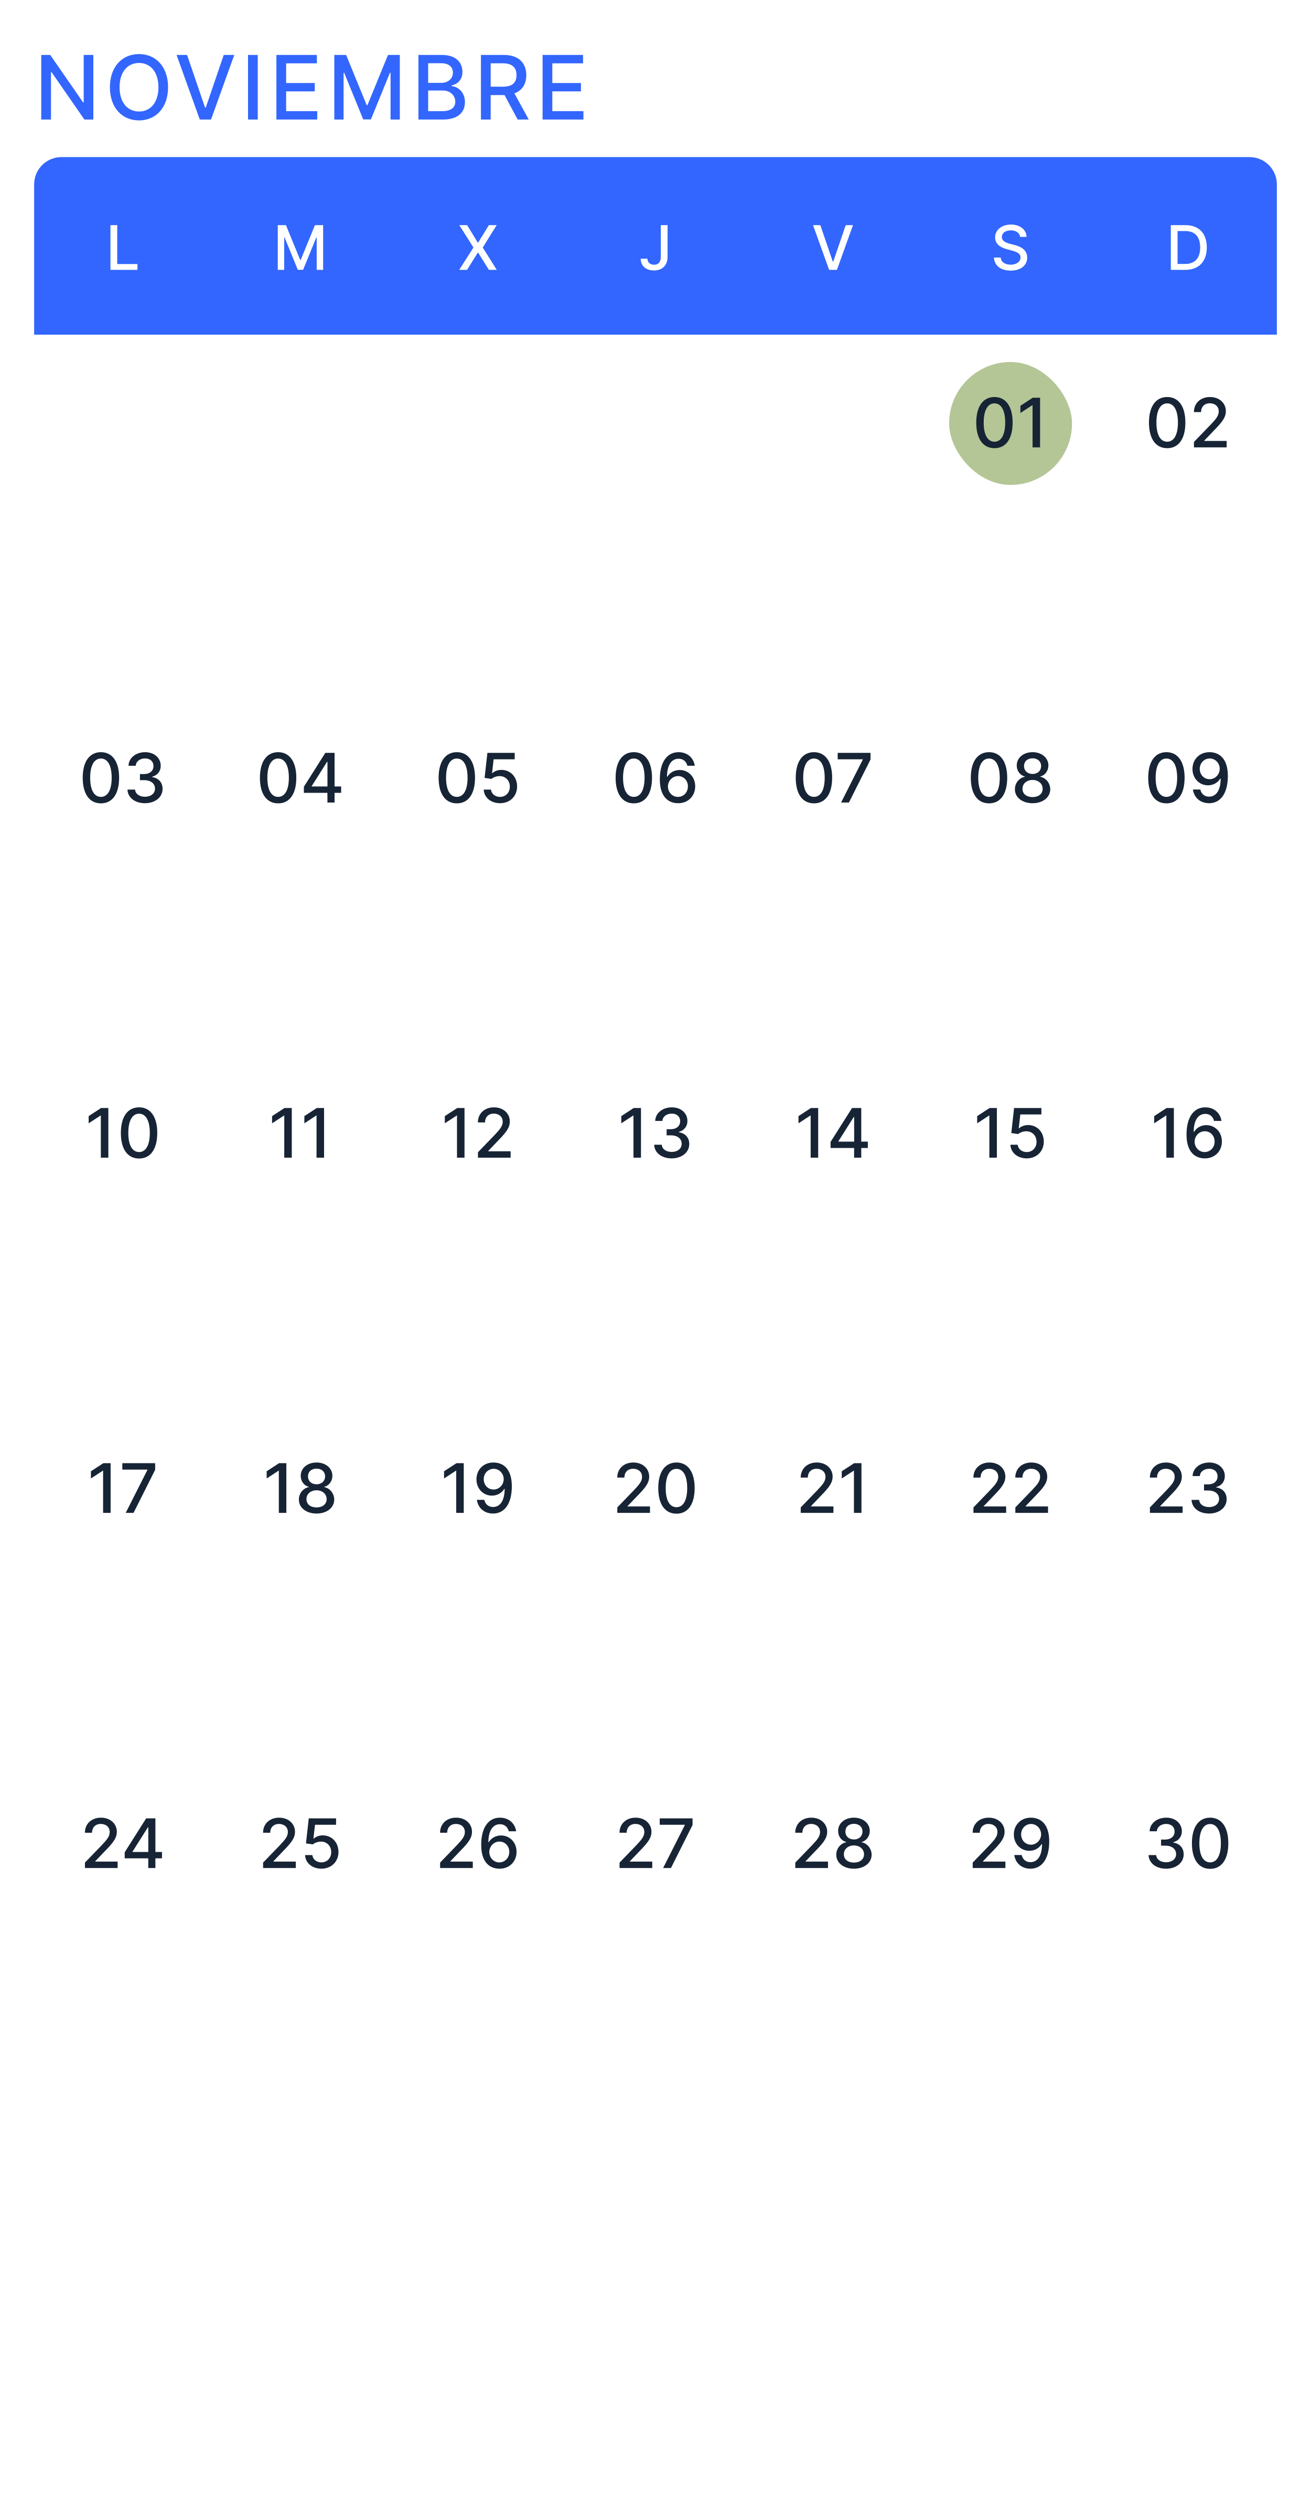 <svg width="384" height="732" viewBox="0 0 384 732" fill="none" xmlns="http://www.w3.org/2000/svg">
<g filter="url(#filter0_d_1502_3595)">
<path d="M27.34 6.091H24.514V19.977H24.339L14.718 6.091H12.077V25H14.93V11.132H15.106L24.717 25H27.34V6.091ZM49.227 15.546C49.227 9.498 45.607 5.832 40.714 5.832C35.802 5.832 32.192 9.498 32.192 15.546C32.192 21.584 35.802 25.259 40.714 25.259C45.607 25.259 49.227 21.593 49.227 15.546ZM46.401 15.546C46.401 20.153 43.964 22.655 40.714 22.655C37.455 22.655 35.026 20.153 35.026 15.546C35.026 10.938 37.455 8.436 40.714 8.436C43.964 8.436 46.401 10.938 46.401 15.546ZM54.797 6.091H51.713L58.518 25H61.814L68.619 6.091H65.535L60.272 21.491H60.06L54.797 6.091ZM75.502 6.091H72.649V25H75.502V6.091ZM80.957 25H92.923V22.544H83.81V16.755H92.194V14.308H83.81V8.547H92.812V6.091H80.957V25ZM97.923 6.091V25H100.638V11.307H100.813L106.39 24.972H108.643L114.219 11.317H114.395V25H117.109V6.091H113.647L107.627 20.79H107.405L101.385 6.091H97.923ZM122.557 25H129.805C134.2 25 136.185 22.812 136.185 19.913C136.185 16.986 134.135 15.333 132.261 15.232V15.047C133.997 14.604 135.446 13.422 135.446 11.058C135.446 8.261 133.507 6.091 129.482 6.091H122.557V25ZM125.41 22.553V16.496H129.63C131.919 16.496 133.35 17.974 133.35 19.774C133.35 21.362 132.27 22.553 129.528 22.553H125.41ZM125.41 14.271V8.519H129.306C131.568 8.519 132.649 9.71 132.649 11.28C132.649 13.108 131.153 14.271 129.233 14.271H125.41ZM140.869 25H143.722V17.845H147.6C147.664 17.845 147.72 17.845 147.784 17.845L151.625 25H154.875L150.683 17.346C153.001 16.487 154.155 14.557 154.155 12.018C154.155 8.538 151.995 6.091 147.609 6.091H140.869V25ZM143.722 15.389V8.538H147.304C150.12 8.538 151.284 9.876 151.284 12.018C151.284 14.151 150.12 15.389 147.341 15.389H143.722ZM158.927 25H170.893V22.544H161.78V16.755H170.163V14.308H161.78V8.547H170.782V6.091H158.927V25Z" fill="#3366FF"/>
<path d="M10 44C10 39.582 13.582 36 18 36H366C370.418 36 374 39.582 374 44V88H10V44Z" fill="#3366FF"/>
<path d="M32.358 69.02H40.265V67.32H34.333V55.93H32.358V69.02Z" fill="white"/>
<path d="M81.361 55.93V69.02H83.24V59.541H83.362L87.222 69.001H88.782L92.643 59.547H92.764V69.02H94.644V55.93H92.247L88.079 66.106H87.926L83.758 55.93H81.361Z" fill="white"/>
<path d="M136.818 55.93H134.53L138.678 62.475L134.504 69.02H136.806L139.95 63.971H140.053L143.198 69.02H145.499L141.395 62.475L145.473 55.93H143.185L140.053 61.05H139.95L136.818 55.93Z" fill="white"/>
<path d="M193.56 55.93V65.211C193.554 66.719 192.851 67.525 191.598 67.525C190.441 67.525 189.636 66.834 189.629 65.748H187.667C187.667 67.959 189.329 69.2 191.547 69.2C193.95 69.2 195.523 67.729 195.529 65.211V55.93H193.56Z" fill="white"/>
<path d="M240.281 55.93H238.146L242.857 69.02H245.139L249.849 55.93H247.715L244.071 66.591H243.924L240.281 55.93Z" fill="white"/>
<path d="M298.786 59.368H300.691C300.633 57.272 298.78 55.751 296.121 55.751C293.493 55.751 291.48 57.253 291.48 59.509C291.48 61.331 292.784 62.398 294.887 62.967L296.434 63.389C297.834 63.76 298.914 64.22 298.914 65.383C298.914 66.662 297.693 67.506 296.012 67.506C294.491 67.506 293.225 66.828 293.11 65.403H291.128C291.256 67.774 293.091 69.238 296.025 69.238C299.099 69.238 300.87 67.621 300.87 65.403C300.87 63.044 298.767 62.13 297.105 61.721L295.827 61.388C294.804 61.126 293.442 60.647 293.449 59.394C293.449 58.282 294.465 57.457 296.076 57.457C297.578 57.457 298.645 58.16 298.786 59.368Z" fill="white"/>
<path d="M347.181 69.02C351.17 69.02 353.477 66.547 353.477 62.456C353.477 58.384 351.17 55.93 347.315 55.93H342.943V69.02H347.181ZM344.918 67.295V57.656H347.194C350.057 57.656 351.534 59.368 351.534 62.456C351.534 65.556 350.057 67.295 347.072 67.295H344.918Z" fill="white"/>
<path d="M10 88H374V704C374 708.418 370.418 712 366 712H18C13.582 712 10 708.418 10 704V88Z" fill="white"/>
<path d="M29.563 225.241C32.922 225.241 34.889 222.5 34.889 217.734C34.889 213.004 32.894 210.256 29.563 210.256C26.225 210.256 24.236 212.997 24.229 217.734C24.229 222.493 26.196 225.234 29.563 225.241ZM29.563 223.345C27.595 223.345 26.409 221.371 26.409 217.734C26.416 214.112 27.602 212.116 29.563 212.116C31.516 212.116 32.709 214.112 32.709 217.734C32.709 221.371 31.523 223.345 29.563 223.345ZM42.473 225.199C45.442 225.199 47.622 223.423 47.615 221.009C47.622 219.169 46.507 217.848 44.575 217.55V217.436C46.095 217.045 47.082 215.852 47.075 214.219C47.082 212.081 45.328 210.256 42.53 210.256C39.859 210.256 37.714 211.868 37.643 214.233H39.767C39.817 212.898 41.074 212.088 42.501 212.088C43.986 212.088 44.959 212.99 44.952 214.332C44.959 215.739 43.829 216.662 42.217 216.662H40.989V218.452H42.217C44.234 218.452 45.399 219.474 45.399 220.938C45.399 222.351 44.17 223.31 42.459 223.31C40.882 223.31 39.653 222.5 39.568 221.207H37.338C37.43 223.58 39.532 225.199 42.473 225.199Z" fill="#172435"/>
<path d="M31.736 314.455H29.598L25.969 316.827V318.929L29.449 316.656H29.534V329H31.736V314.455ZM40.735 329.241C44.094 329.241 46.061 326.5 46.061 321.734C46.061 317.004 44.066 314.256 40.735 314.256C37.397 314.256 35.408 316.997 35.401 321.734C35.401 326.493 37.368 329.234 40.735 329.241ZM40.735 327.345C38.767 327.345 37.581 325.371 37.581 321.734C37.588 318.112 38.774 316.116 40.735 316.116C42.688 316.116 43.881 318.112 43.881 321.734C43.881 325.371 42.695 327.345 40.735 327.345Z" fill="#172435"/>
<path d="M32.4 418.455H30.262L26.633 420.827V422.929L30.113 420.656H30.198V433H32.4V418.455ZM36.825 433H39.119L45.447 420.401V418.455H35.83V420.337H43.174V420.443L36.825 433Z" fill="#172435"/>
<path d="M24.88 537H34.453V535.118H27.905V535.011L30.796 531.986C33.459 529.294 34.219 528.009 34.219 526.382C34.219 524.045 32.316 522.256 29.574 522.256C26.854 522.256 24.865 524.017 24.865 526.673H26.961C26.953 525.111 27.962 524.088 29.532 524.088C31.009 524.088 32.131 524.997 32.131 526.446C32.131 527.732 31.364 528.655 29.802 530.31L24.88 535.409V537ZM36.527 534.159H43.424V537H45.519V534.159H47.444V532.298H45.519V522.455H42.813L36.527 532.384V534.159ZM43.438 532.298H38.828V532.185L43.324 525.068H43.438V532.298Z" fill="#172435"/>
<path d="M81.465 225.241C84.824 225.241 86.792 222.5 86.792 217.734C86.792 213.004 84.796 210.256 81.465 210.256C78.127 210.256 76.138 212.997 76.131 217.734C76.131 222.493 78.099 225.234 81.465 225.241ZM81.465 223.345C79.498 223.345 78.312 221.371 78.312 217.734C78.319 214.112 79.505 212.116 81.465 212.116C83.418 212.116 84.611 214.112 84.611 217.734C84.611 221.371 83.425 223.345 81.465 223.345ZM89.006 222.159H95.902V225H97.997V222.159H99.922V220.298H97.997V210.455H95.291L89.006 220.384V222.159ZM95.916 220.298H91.307V220.185L95.803 213.068H95.916V220.298Z" fill="#172435"/>
<path d="M85.465 314.455H83.327L79.697 316.827V318.929L83.178 316.656H83.263V329H85.465V314.455ZM94.918 314.455H92.78L89.151 316.827V318.929L92.631 316.656H92.716V329H94.918V314.455Z" fill="#172435"/>
<path d="M83.873 418.455H81.735L78.106 420.827V422.929L81.586 420.656H81.671V433H83.873V418.455ZM92.722 433.199C95.748 433.199 97.885 431.48 97.9 429.122C97.885 427.29 96.6 425.749 94.974 425.457V425.372C96.387 425.031 97.346 423.703 97.36 422.134C97.346 419.911 95.385 418.256 92.722 418.256C90.03 418.256 88.07 419.911 88.084 422.134C88.07 423.696 89.029 425.031 90.471 425.372V425.457C88.816 425.749 87.53 427.29 87.545 429.122C87.53 431.48 89.668 433.199 92.722 433.199ZM92.722 431.402C90.904 431.402 89.753 430.436 89.768 428.98C89.753 427.467 91.003 426.388 92.722 426.388C94.412 426.388 95.662 427.467 95.677 428.98C95.662 430.436 94.519 431.402 92.722 431.402ZM92.722 424.634C91.252 424.634 90.208 423.703 90.222 422.318C90.208 420.955 91.216 420.053 92.722 420.053C94.199 420.053 95.208 420.955 95.222 422.318C95.208 423.703 94.171 424.634 92.722 424.634Z" fill="#172435"/>
<path d="M77.065 537H86.639V535.118H80.091V535.011L82.981 531.986C85.645 529.294 86.405 528.009 86.405 526.382C86.405 524.045 84.501 522.256 81.76 522.256C79.04 522.256 77.051 524.017 77.051 526.673H79.146C79.139 525.111 80.147 524.088 81.717 524.088C83.194 524.088 84.317 524.997 84.317 526.446C84.317 527.732 83.549 528.655 81.987 530.31L77.065 535.409V537ZM94.132 537.199C97.058 537.199 99.146 535.132 99.139 532.298C99.146 529.486 97.186 527.44 94.537 527.44C93.457 527.44 92.456 527.852 91.888 528.406H91.802L92.264 524.337H98.436V522.455H90.439L89.622 529.784L91.632 530.082C92.179 529.592 93.159 529.259 94.04 529.259C95.765 529.273 97.015 530.565 97.015 532.341C97.015 534.088 95.801 535.352 94.132 535.352C92.726 535.352 91.611 534.457 91.497 533.207H89.366C89.451 535.523 91.462 537.199 94.132 537.199Z" fill="#172435"/>
<path d="M133.807 225.241C137.166 225.241 139.134 222.5 139.134 217.734C139.134 213.004 137.138 210.256 133.807 210.256C130.469 210.256 128.48 212.997 128.473 217.734C128.473 222.493 130.44 225.234 133.807 225.241ZM133.807 223.345C131.839 223.345 130.653 221.371 130.653 217.734C130.661 214.112 131.847 212.116 133.807 212.116C135.76 212.116 136.953 214.112 136.953 217.734C136.953 221.371 135.767 223.345 133.807 223.345ZM146.454 225.199C149.38 225.199 151.468 223.132 151.461 220.298C151.468 217.486 149.508 215.44 146.859 215.44C145.779 215.44 144.778 215.852 144.21 216.406H144.125L144.586 212.337H150.758V210.455H142.761L141.944 217.784L143.954 218.082C144.501 217.592 145.481 217.259 146.362 217.259C148.088 217.273 149.338 218.565 149.338 220.341C149.338 222.088 148.123 223.352 146.454 223.352C145.048 223.352 143.933 222.457 143.819 221.207H141.689C141.774 223.523 143.784 225.199 146.454 225.199Z" fill="#172435"/>
<path d="M136.058 314.455H133.92L130.291 316.827V318.929L133.771 316.656H133.857V329H136.058V314.455ZM139.993 329H149.567V327.118H143.018V327.011L145.909 323.986C148.572 321.294 149.332 320.009 149.332 318.382C149.332 316.045 147.429 314.256 144.688 314.256C141.967 314.256 139.979 316.017 139.979 318.673H142.074C142.067 317.111 143.075 316.088 144.645 316.088C146.122 316.088 147.244 316.997 147.244 318.446C147.244 319.732 146.477 320.655 144.915 322.31L139.993 327.409V329Z" fill="#172435"/>
<path d="M135.834 418.455H133.696L130.067 420.827V422.929L133.547 420.656H133.632V433H135.834V418.455ZM144.605 418.256C141.551 418.227 139.555 420.422 139.555 423.178C139.562 425.955 141.572 427.957 144.094 427.957C145.635 427.957 146.956 427.205 147.702 425.983H147.815C147.808 429.328 146.551 431.281 144.42 431.281C143.028 431.281 142.133 430.429 141.849 429.186H139.683C140.003 431.537 141.821 433.199 144.42 433.199C147.801 433.199 149.917 430.294 149.917 425.202C149.91 419.889 147.197 418.277 144.605 418.256ZM144.612 420.102C146.295 420.102 147.538 421.53 147.538 423.128C147.545 424.747 146.231 426.168 144.569 426.168C142.9 426.168 141.693 424.832 141.686 423.149C141.686 421.459 142.943 420.102 144.612 420.102Z" fill="#172435"/>
<path d="M128.909 537H138.483V535.118H131.934V535.011L134.825 531.986C137.488 529.294 138.248 528.009 138.248 526.382C138.248 524.045 136.345 522.256 133.604 522.256C130.883 522.256 128.895 524.017 128.895 526.673H130.99C130.983 525.111 131.991 524.088 133.561 524.088C135.038 524.088 136.16 524.997 136.16 526.446C136.16 527.732 135.393 528.655 133.831 530.31L128.909 535.409V537ZM146.253 537.199C149.292 537.227 151.309 535.04 151.302 532.249C151.309 529.464 149.285 527.469 146.764 527.469C145.23 527.469 143.902 528.207 143.156 529.436H143.05C143.057 526.134 144.307 524.173 146.437 524.173C147.836 524.173 148.717 525.026 149.015 526.233H151.182C150.848 523.932 149.037 522.256 146.437 522.256C143.057 522.256 140.947 525.161 140.947 530.217C140.94 535.572 143.667 537.178 146.253 537.199ZM146.246 535.352C144.555 535.352 143.319 533.932 143.319 532.298C143.327 530.672 144.619 529.251 146.295 529.251C147.957 529.251 149.179 530.594 149.172 532.277C149.179 533.996 147.907 535.352 146.246 535.352Z" fill="#172435"/>
<path d="M185.651 225.241C189.01 225.241 190.977 222.5 190.977 217.734C190.977 213.004 188.982 210.256 185.651 210.256C182.312 210.256 180.324 212.997 180.317 217.734C180.317 222.493 182.284 225.234 185.651 225.241ZM185.651 223.345C183.683 223.345 182.497 221.371 182.497 217.734C182.504 214.112 183.69 212.116 185.651 212.116C187.604 212.116 188.797 214.112 188.797 217.734C188.797 221.371 187.611 223.345 185.651 223.345ZM198.575 225.199C201.615 225.227 203.632 223.04 203.625 220.249C203.632 217.464 201.608 215.469 199.086 215.469C197.552 215.469 196.224 216.207 195.478 217.436H195.372C195.379 214.134 196.629 212.173 198.76 212.173C200.159 212.173 201.039 213.026 201.338 214.233H203.504C203.17 211.932 201.359 210.256 198.76 210.256C195.379 210.256 193.27 213.161 193.27 218.217C193.262 223.572 195.99 225.178 198.575 225.199ZM198.568 223.352C196.877 223.352 195.642 221.932 195.642 220.298C195.649 218.672 196.941 217.251 198.618 217.251C200.279 217.251 201.501 218.594 201.494 220.277C201.501 221.996 200.23 223.352 198.568 223.352Z" fill="#172435"/>
<path d="M187.746 314.455H185.608L181.979 316.827V318.929L185.459 316.656H185.544V329H187.746V314.455ZM196.744 329.199C199.713 329.199 201.893 327.423 201.886 325.009C201.893 323.169 200.778 321.848 198.847 321.55V321.436C200.366 321.045 201.354 319.852 201.347 318.219C201.354 316.081 199.599 314.256 196.801 314.256C194.131 314.256 191.986 315.868 191.915 318.233H194.038C194.088 316.898 195.345 316.088 196.773 316.088C198.257 316.088 199.23 316.99 199.223 318.332C199.23 319.739 198.101 320.662 196.489 320.662H195.26V322.452H196.489C198.506 322.452 199.67 323.474 199.67 324.938C199.67 326.351 198.442 327.31 196.73 327.31C195.153 327.31 193.925 326.5 193.839 325.207H191.609C191.702 327.58 193.804 329.199 196.744 329.199Z" fill="#172435"/>
<path d="M180.811 433H190.385V431.118H183.837V431.011L186.727 427.986C189.391 425.294 190.151 424.009 190.151 422.382C190.151 420.045 188.247 418.256 185.506 418.256C182.786 418.256 180.797 420.017 180.797 422.673H182.892C182.885 421.111 183.894 420.088 185.463 420.088C186.941 420.088 188.063 420.997 188.063 422.446C188.063 423.732 187.296 424.655 185.733 426.31L180.811 431.409V433ZM198.141 433.241C201.5 433.241 203.468 430.5 203.468 425.734C203.468 421.004 201.472 418.256 198.141 418.256C194.803 418.256 192.814 420.997 192.807 425.734C192.807 430.493 194.774 433.234 198.141 433.241ZM198.141 431.345C196.173 431.345 194.987 429.371 194.987 425.734C194.994 422.112 196.181 420.116 198.141 420.116C200.094 420.116 201.287 422.112 201.287 425.734C201.287 429.371 200.101 431.345 198.141 431.345Z" fill="#172435"/>
<path d="M181.475 537H191.049V535.118H184.501V535.011L187.392 531.986C190.055 529.294 190.815 528.009 190.815 526.382C190.815 524.045 188.911 522.256 186.17 522.256C183.45 522.256 181.461 524.017 181.461 526.673H183.556C183.549 525.111 184.558 524.088 186.127 524.088C187.605 524.088 188.727 524.997 188.727 526.446C188.727 527.732 187.96 528.655 186.397 530.31L181.475 535.409V537ZM194.231 537H196.525L202.853 524.401V522.455H193.237V524.337H200.58V524.443L194.231 537Z" fill="#172435"/>
<path d="M238.412 225.241C241.772 225.241 243.739 222.5 243.739 217.734C243.739 213.004 241.743 210.256 238.412 210.256C235.074 210.256 233.086 212.997 233.078 217.734C233.078 222.493 235.046 225.234 238.412 225.241ZM238.412 223.345C236.445 223.345 235.259 221.371 235.259 217.734C235.266 214.112 236.452 212.116 238.412 212.116C240.365 212.116 241.559 214.112 241.559 217.734C241.559 221.371 240.373 223.345 238.412 223.345ZM246.358 225H248.652L254.98 212.401V210.455H245.364V212.337H252.707V212.443L246.358 225Z" fill="#172435"/>
<path d="M239.648 314.455H237.51L233.881 316.827V318.929L237.361 316.656H237.446V329H239.648V314.455ZM243.277 326.159H250.174V329H252.269V326.159H254.194V324.298H252.269V314.455H249.563L243.277 324.384V326.159ZM250.188 324.298H245.578V324.185L250.074 317.068H250.188V324.298Z" fill="#172435"/>
<path d="M234.54 433H244.114V431.118H237.565V431.011L240.456 427.986C243.119 425.294 243.879 424.009 243.879 422.382C243.879 420.045 241.976 418.256 239.234 418.256C236.514 418.256 234.526 420.017 234.526 422.673H236.621C236.614 421.111 237.622 420.088 239.192 420.088C240.669 420.088 241.791 420.997 241.791 422.446C241.791 423.732 241.024 424.655 239.462 426.31L234.54 431.409V433ZM252.324 418.455H250.186L246.557 420.827V422.929L250.037 420.656H250.122V433H252.324V418.455Z" fill="#172435"/>
<path d="M232.948 537H242.522V535.118H235.974V535.011L238.864 531.986C241.528 529.294 242.287 528.009 242.287 526.382C242.287 524.045 240.384 522.256 237.643 522.256C234.922 522.256 232.934 524.017 232.934 526.673H235.029C235.022 525.111 236.03 524.088 237.6 524.088C239.077 524.088 240.199 524.997 240.199 526.446C240.199 527.732 239.432 528.655 237.87 530.31L232.948 535.409V537ZM250.128 537.199C253.154 537.199 255.292 535.48 255.306 533.122C255.292 531.29 254.006 529.749 252.38 529.457V529.372C253.793 529.031 254.752 527.703 254.766 526.134C254.752 523.911 252.792 522.256 250.128 522.256C247.437 522.256 245.476 523.911 245.491 526.134C245.476 527.696 246.435 529.031 247.877 529.372V529.457C246.222 529.749 244.937 531.29 244.951 533.122C244.937 535.48 247.074 537.199 250.128 537.199ZM250.128 535.402C248.31 535.402 247.16 534.436 247.174 532.98C247.16 531.467 248.41 530.388 250.128 530.388C251.819 530.388 253.069 531.467 253.083 532.98C253.069 534.436 251.925 535.402 250.128 535.402ZM250.128 528.634C248.658 528.634 247.614 527.703 247.628 526.318C247.614 524.955 248.623 524.053 250.128 524.053C251.606 524.053 252.614 524.955 252.628 526.318C252.614 527.703 251.577 528.634 250.128 528.634Z" fill="#172435"/>
<rect x="278" y="96" width="36" height="36" rx="18" fill="#B4C696"/>
<path d="M291.281 121.241C294.641 121.241 296.608 118.5 296.608 113.734C296.608 109.004 294.612 106.256 291.281 106.256C287.943 106.256 285.955 108.997 285.948 113.734C285.948 118.493 287.915 121.234 291.281 121.241ZM291.281 119.345C289.314 119.345 288.128 117.371 288.128 113.734C288.135 110.112 289.321 108.116 291.281 108.116C293.235 108.116 294.428 110.112 294.428 113.734C294.428 117.371 293.242 119.345 291.281 119.345ZM304.646 106.455H302.508L298.879 108.827V110.929L302.359 108.656H302.444V121H304.646V106.455Z" fill="#172435"/>
<path d="M289.69 225.241C293.049 225.241 295.016 222.5 295.016 217.734C295.016 213.004 293.021 210.256 289.69 210.256C286.352 210.256 284.363 212.997 284.356 217.734C284.356 222.493 286.323 225.234 289.69 225.241ZM289.69 223.345C287.722 223.345 286.536 221.371 286.536 217.734C286.543 214.112 287.729 212.116 289.69 212.116C291.643 212.116 292.836 214.112 292.836 217.734C292.836 221.371 291.65 223.345 289.69 223.345ZM302.451 225.199C305.476 225.199 307.614 223.48 307.628 221.122C307.614 219.29 306.328 217.749 304.702 217.457V217.372C306.115 217.031 307.074 215.703 307.088 214.134C307.074 211.911 305.114 210.256 302.451 210.256C299.759 210.256 297.799 211.911 297.813 214.134C297.799 215.696 298.757 217.031 300.199 217.372V217.457C298.544 217.749 297.259 219.29 297.273 221.122C297.259 223.48 299.397 225.199 302.451 225.199ZM302.451 223.402C300.632 223.402 299.482 222.436 299.496 220.98C299.482 219.467 300.732 218.388 302.451 218.388C304.141 218.388 305.391 219.467 305.405 220.98C305.391 222.436 304.248 223.402 302.451 223.402ZM302.451 216.634C300.98 216.634 299.936 215.703 299.951 214.318C299.936 212.955 300.945 212.053 302.451 212.053C303.928 212.053 304.936 212.955 304.951 214.318C304.936 215.703 303.9 216.634 302.451 216.634Z" fill="#172435"/>
<path d="M291.99 314.455H289.852L286.223 316.827V318.929L289.703 316.656H289.788V329H291.99V314.455ZM300.726 329.199C303.652 329.199 305.74 327.132 305.733 324.298C305.74 321.486 303.78 319.44 301.131 319.44C300.051 319.44 299.05 319.852 298.481 320.406H298.396L298.858 316.337H305.03V314.455H297.032L296.216 321.784L298.226 322.082C298.773 321.592 299.753 321.259 300.633 321.259C302.359 321.273 303.609 322.565 303.609 324.341C303.609 326.088 302.395 327.352 300.726 327.352C299.319 327.352 298.204 326.457 298.091 325.207H295.96C296.045 327.523 298.055 329.199 300.726 329.199Z" fill="#172435"/>
<path d="M285.134 433H294.707V431.118H288.159V431.011L291.05 427.986C293.713 425.294 294.473 424.009 294.473 422.382C294.473 420.045 292.57 418.256 289.828 418.256C287.108 418.256 285.119 420.017 285.119 422.673H287.214C287.207 421.111 288.216 420.088 289.786 420.088C291.263 420.088 292.385 420.997 292.385 422.446C292.385 423.732 291.618 424.655 290.055 426.31L285.134 431.409V433ZM297.399 433H306.973V431.118H300.425V431.011L303.315 427.986C305.979 425.294 306.739 424.009 306.739 422.382C306.739 420.045 304.835 418.256 302.094 418.256C299.374 418.256 297.385 420.017 297.385 422.673H299.48C299.473 421.111 300.482 420.088 302.051 420.088C303.528 420.088 304.651 420.997 304.651 422.446C304.651 423.732 303.884 424.655 302.321 426.31L297.399 431.409V433Z" fill="#172435"/>
<path d="M284.909 537H294.483V535.118H287.934V535.011L290.825 531.986C293.488 529.294 294.248 528.009 294.248 526.382C294.248 524.045 292.345 522.256 289.604 522.256C286.883 522.256 284.895 524.017 284.895 526.673H286.99C286.983 525.111 287.991 524.088 289.561 524.088C291.038 524.088 292.16 524.997 292.16 526.446C292.16 527.732 291.393 528.655 289.831 530.31L284.909 535.409V537ZM302.011 522.256C298.957 522.227 296.961 524.422 296.961 527.178C296.969 529.955 298.979 531.957 301.5 531.957C303.041 531.957 304.362 531.205 305.108 529.983H305.221C305.214 533.328 303.957 535.281 301.827 535.281C300.434 535.281 299.54 534.429 299.256 533.186H297.089C297.409 535.537 299.227 537.199 301.827 537.199C305.207 537.199 307.324 534.294 307.324 529.202C307.317 523.889 304.604 522.277 302.011 522.256ZM302.018 524.102C303.702 524.102 304.944 525.53 304.944 527.128C304.952 528.747 303.638 530.168 301.976 530.168C300.307 530.168 299.099 528.832 299.092 527.149C299.092 525.459 300.349 524.102 302.018 524.102Z" fill="#172435"/>
<path d="M341.875 121.241C345.235 121.241 347.202 118.5 347.202 113.734C347.202 109.004 345.206 106.256 341.875 106.256C338.537 106.256 336.548 108.997 336.541 113.734C336.541 118.493 338.509 121.234 341.875 121.241ZM341.875 119.345C339.908 119.345 338.722 117.371 338.722 113.734C338.729 110.112 339.915 108.116 341.875 108.116C343.828 108.116 345.021 110.112 345.021 113.734C345.021 117.371 343.835 119.345 341.875 119.345ZM349.721 121H359.295V119.118H352.747V119.011L355.638 115.986C358.301 113.294 359.061 112.009 359.061 110.382C359.061 108.045 357.157 106.256 354.416 106.256C351.696 106.256 349.707 108.017 349.707 110.673H351.802C351.795 109.111 352.804 108.088 354.373 108.088C355.851 108.088 356.973 108.997 356.973 110.446C356.973 111.732 356.206 112.655 354.643 114.31L349.721 119.409V121Z" fill="#172435"/>
<path d="M341.651 225.241C345.01 225.241 346.977 222.5 346.977 217.734C346.977 213.004 344.982 210.256 341.651 210.256C338.312 210.256 336.324 212.997 336.317 217.734C336.317 222.493 338.284 225.234 341.651 225.241ZM341.651 223.345C339.683 223.345 338.497 221.371 338.497 217.734C338.504 214.112 339.69 212.116 341.651 212.116C343.604 212.116 344.797 214.112 344.797 217.734C344.797 221.371 343.611 223.345 341.651 223.345ZM354.333 210.256C351.279 210.227 349.284 212.422 349.284 215.178C349.291 217.955 351.301 219.957 353.822 219.957C355.363 219.957 356.684 219.205 357.43 217.983H357.544C357.537 221.328 356.279 223.281 354.149 223.281C352.757 223.281 351.862 222.429 351.578 221.186H349.412C349.731 223.537 351.549 225.199 354.149 225.199C357.529 225.199 359.646 222.294 359.646 217.202C359.639 211.889 356.926 210.277 354.333 210.256ZM354.341 212.102C356.024 212.102 357.267 213.53 357.267 215.128C357.274 216.747 355.96 218.168 354.298 218.168C352.629 218.168 351.422 216.832 351.414 215.149C351.414 213.459 352.672 212.102 354.341 212.102Z" fill="#172435"/>
<path d="M343.834 314.455H341.696L338.067 316.827V318.929L341.547 316.656H341.632V329H343.834V314.455ZM352.846 329.199C355.886 329.227 357.903 327.04 357.896 324.249C357.903 321.464 355.879 319.469 353.358 319.469C351.824 319.469 350.496 320.207 349.75 321.436H349.643C349.65 318.134 350.9 316.173 353.031 316.173C354.43 316.173 355.311 317.026 355.609 318.233H357.775C357.442 315.932 355.631 314.256 353.031 314.256C349.65 314.256 347.541 317.161 347.541 322.217C347.534 327.572 350.261 329.178 352.846 329.199ZM352.839 327.352C351.149 327.352 349.913 325.932 349.913 324.298C349.92 322.672 351.213 321.251 352.889 321.251C354.551 321.251 355.773 322.594 355.765 324.277C355.773 325.996 354.501 327.352 352.839 327.352Z" fill="#172435"/>
<path d="M336.821 433H346.395V431.118H339.847V431.011L342.737 427.986C345.401 425.294 346.161 424.009 346.161 422.382C346.161 420.045 344.257 418.256 341.516 418.256C338.795 418.256 336.807 420.017 336.807 422.673H338.902C338.895 421.111 339.903 420.088 341.473 420.088C342.95 420.088 344.072 420.997 344.072 422.446C344.072 423.732 343.305 424.655 341.743 426.31L336.821 431.409V433ZM354.151 433.199C357.119 433.199 359.3 431.423 359.293 429.009C359.3 427.169 358.185 425.848 356.253 425.55V425.436C357.773 425.045 358.76 423.852 358.753 422.219C358.76 420.081 357.006 418.256 354.207 418.256C351.537 418.256 349.392 419.868 349.321 422.233H351.445C351.494 420.898 352.751 420.088 354.179 420.088C355.663 420.088 356.636 420.99 356.629 422.332C356.636 423.739 355.507 424.662 353.895 424.662H352.666V426.452H353.895C355.912 426.452 357.077 427.474 357.077 428.938C357.077 430.351 355.848 431.31 354.136 431.31C352.56 431.31 351.331 430.5 351.246 429.207H349.016C349.108 431.58 351.21 433.199 354.151 433.199Z" fill="#172435"/>
<path d="M341.563 537.199C344.531 537.199 346.712 535.423 346.705 533.009C346.712 531.169 345.597 529.848 343.665 529.55V529.436C345.185 529.045 346.172 527.852 346.165 526.219C346.172 524.081 344.418 522.256 341.619 522.256C338.949 522.256 336.804 523.868 336.733 526.233H338.857C338.906 524.898 340.164 524.088 341.591 524.088C343.075 524.088 344.048 524.99 344.041 526.332C344.048 527.739 342.919 528.662 341.307 528.662H340.078V530.452H341.307C343.324 530.452 344.489 531.474 344.489 532.938C344.489 534.351 343.26 535.31 341.548 535.31C339.972 535.31 338.743 534.5 338.658 533.207H336.428C336.52 535.58 338.622 537.199 341.563 537.199ZM354.453 537.241C357.813 537.241 359.78 534.5 359.78 529.734C359.78 525.004 357.784 522.256 354.453 522.256C351.115 522.256 349.127 524.997 349.119 529.734C349.119 534.493 351.087 537.234 354.453 537.241ZM354.453 535.345C352.486 535.345 351.3 533.371 351.3 529.734C351.307 526.112 352.493 524.116 354.453 524.116C356.406 524.116 357.6 526.112 357.6 529.734C357.6 533.371 356.414 535.345 354.453 535.345Z" fill="#172435"/>
</g>
<defs>
<filter id="filter0_d_1502_3595" x="0" y="0" width="384" height="732" filterUnits="userSpaceOnUse" color-interpolation-filters="sRGB">
<feFlood flood-opacity="0" result="BackgroundImageFix"/>
<feColorMatrix in="SourceAlpha" type="matrix" values="0 0 0 0 0 0 0 0 0 0 0 0 0 0 0 0 0 0 127 0" result="hardAlpha"/>
<feMorphology radius="15" operator="erode" in="SourceAlpha" result="effect1_dropShadow_1502_3595"/>
<feOffset dy="10"/>
<feGaussianBlur stdDeviation="12.5"/>
<feColorMatrix type="matrix" values="0 0 0 0 0.09 0 0 0 0 0.141 0 0 0 0 0.208 0 0 0 0.1 0"/>
<feBlend mode="multiply" in2="BackgroundImageFix" result="effect1_dropShadow_1502_3595"/>
<feBlend mode="normal" in="SourceGraphic" in2="effect1_dropShadow_1502_3595" result="shape"/>
</filter>
</defs>
</svg>
